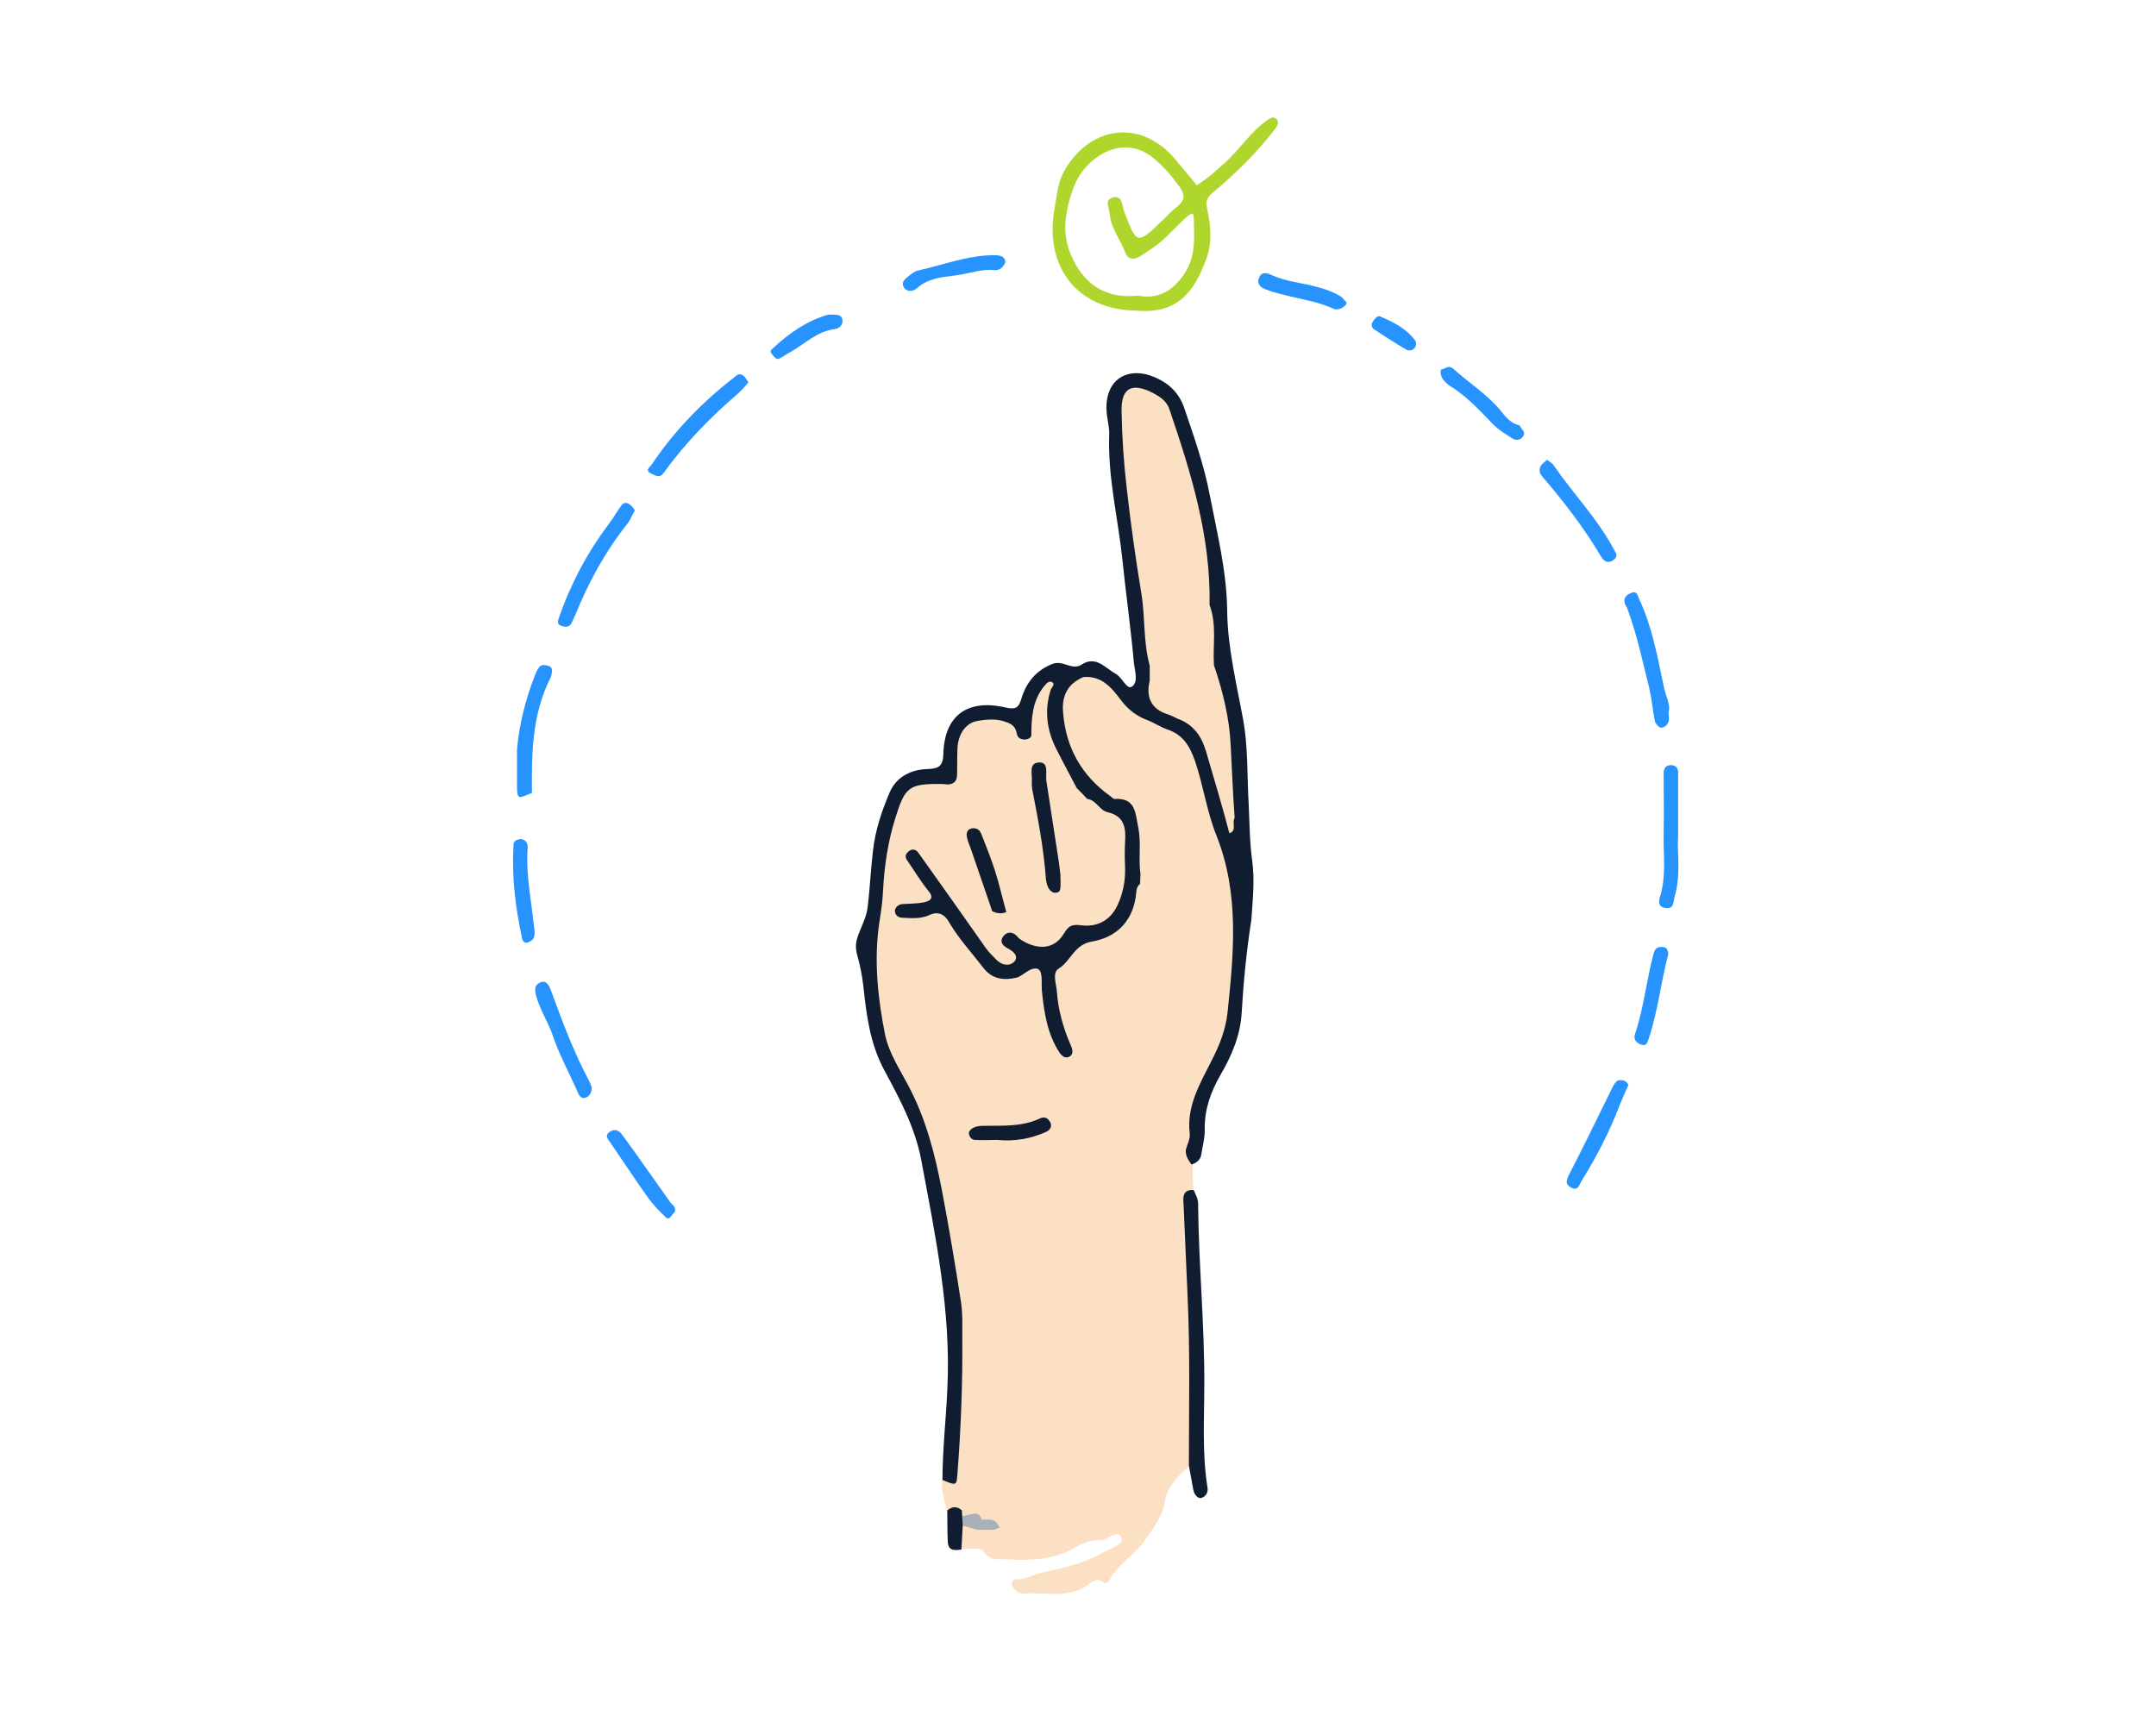 <?xml version="1.0" encoding="utf-8"?>
<!-- Generator: Adobe Illustrator 23.0.6, SVG Export Plug-In . SVG Version: 6.00 Build 0)  -->
<svg version="1.1" id="Ebene_1" xmlns="http://www.w3.org/2000/svg" xmlns:xlink="http://www.w3.org/1999/xlink" x="0px" y="0px"
	 viewBox="0 0 490 390" style="enable-background:new 0 0 490 390;" xml:space="preserve">
<style type="text/css">
	.st0{fill:#A8B1BA;}
	.st1{fill:#AFD62D;}
	.st2{fill:#2693FF;}
	.st3{fill:#FCE0C3;}
	.st4{fill:#101D30;}
</style>
<g>
	<polygon class="st0" points="217.4,349.9 222.6,350.3 225.6,352.9 233.4,353.1 256.3,344.9 271.7,325.8 269.3,266.2 272.7,250.4 
		279.8,231.7 281.8,197.4 282,169.6 277.4,147.3 274.3,115.4 267.1,93.8 263.7,88.3 255.7,86.9 253.3,91.3 254.3,102.4 255.9,120 
		256.5,132.3 258.5,143.9 259.1,160.9 256.1,158 249.9,152.7 245.9,153 241.1,153.3 236.4,154.1 232.8,163.1 224.4,162.3 
		218.4,163.9 215.8,169.8 215.6,176 206.2,177.4 201.3,188.8 198.7,206.3 197.9,222.7 199.7,236.8 204.6,245.8 210.8,260 
		214.2,282.5 217.2,302.7 215.6,335 	"/>
	<path class="st1" d="M258.3,70.6c-13.4-0.1-21.1-9.9-18.6-23.4c0.5-2.7,0.7-5.6,2-8c5.5-10.3,17.3-12.6,25.4-3c1.7,2,3.3,4,4.9,5.9
		c2.4-1.5,4.4-3.3,6.5-5.2c3.3-3,5.7-6.9,9.4-9.5c0.6-0.4,1.3-1,2-0.5c1,0.7,0.5,1.6-0.1,2.4c-4,5.2-8.6,9.8-13.6,14
		c-1.6,1.3-2.4,2-1.8,4.4c0.8,3.6,1.1,7.6-0.2,11C271.4,66.7,267.3,71.4,258.3,70.6z M258.6,67.2c4.6,0.9,8-1.1,10.6-5
		c2.7-4.1,2.2-8.5,2.1-12.9c0-1.3-1-0.5-1.5-0.1c-1.4,1.3-2.7,2.6-4,3.9c-1.9,2-4.2,3.6-6.6,5.1c-1.4,0.9-2.9,0.9-3.5-0.9
		c-1.1-2.9-3.2-5.4-3.5-8.7c-0.1-1.4-1.3-3.1,0.7-3.7c2.2-0.6,2.1,1.8,2.5,2.9c3,7.9,2.9,8,9.1,2c0.9-0.9,1.8-1.9,2.9-2.7
		c1.8-1.4,2.1-2.7,0.7-4.6c-1.9-2.6-3.9-5-6.4-6.9c-3.5-2.7-7.7-2.7-11.4-0.5c-3,1.8-5.1,4.3-6.3,7.5c-1.8,4.9-2.8,10.1-0.7,15.1
		C246,64.2,250.8,68,258.6,67.2z"/>
	<g>
		<path class="st2" d="M381.4,189.8c-0.3,3.7,0.7,8.9-0.8,14c-0.4,1.2,0,2.8-2,2.6c-2-0.3-1.6-1.7-1.2-3c1.3-4.6,0.6-9.2,0.7-13.8
			c0.1-4.6,0-9.3,0-13.9c0-1.1,0.5-1.7,1.6-1.8c1.1,0,1.7,0.6,1.7,1.7C381.4,179.8,381.4,184.1,381.4,189.8z"/>
		<path class="st2" d="M379.2,161.9c0.1,1,0.1,1.4,0.1,1.7c-0.1,1-0.9,1.8-1.8,1.8c-0.4,0-1.3-0.9-1.4-1.5c-0.5-2.5-0.7-5.1-1.3-7.6
			c-1.5-6.1-2.8-12.2-5-18.1c-0.1-0.3-0.4-0.6-0.5-1c-0.5-1.5,0.6-2.1,1.6-2.5c1.2-0.4,1.3,0.7,1.7,1.6c2.9,6.2,4.1,13,5.5,19.6
			C378.5,158.2,379.8,160.2,379.2,161.9z"/>
		<path class="st2" d="M170.1,86.9c-0.7,0.8-1.4,1.7-2.2,2.4c-6.3,5.4-12.1,11.3-17,18.1c-0.9,1.3-1.7,0.8-2.8,0.3
			c-1.7-0.8-0.4-1.5,0-2.1c5.1-7.6,11.4-14.1,18.6-19.7c0.7-0.6,1.4-1.3,2.4-0.4C169.4,85.8,169.7,86.3,170.1,86.9z"/>
		<path class="st2" d="M144.3,116c-0.6,1-1,2.1-1.6,2.9c-5.1,6.4-9,13.5-12,21c-0.2,0.5-0.5,1-0.7,1.5c-0.4,1.1-1.3,1.2-2.3,0.9
			c-1.3-0.4-0.9-1.2-0.6-2.1c2.7-7.7,6.5-14.8,11.4-21.3c1-1.3,1.8-2.8,2.8-4.1c0.5-0.7,1.3-0.6,2,0
			C143.7,115.1,144,115.6,144.3,116z"/>
		<path class="st2" d="M117.5,170.4c0.5-5.7,1.9-11.3,4-16.7c0.3-0.7,0.5-1.4,1-2c0.5-0.7,1.3-0.6,2-0.4c0.9,0.2,1.1,0.9,0.9,1.7
			c-0.1,0.4-0.1,0.7-0.3,1.1c-4.2,8.3-4.3,17.2-4.2,26.1c-3.1,1.4-3.3,1.4-3.4-1.1C117.5,176.2,117.5,173.3,117.5,170.4z"/>
		<path class="st2" d="M134.5,247.1c0,1.2-0.5,2.1-1.4,2.4c-1.1,0.4-1.6-0.7-1.9-1.5c-1.9-4.2-4.1-8.3-5.6-12.7
			c-1.1-3.2-3-5.9-3.8-9.2c-0.3-1.3-0.3-2.1,0.8-2.7c1.5-0.8,2.1,0.5,2.5,1.4c2.6,7.1,5.2,14.2,8.8,20.9
			C134.2,246.3,134.3,246.8,134.5,247.1z"/>
		<path class="st2" d="M351.6,104.5c0.6,0.5,1.3,0.8,1.6,1.4c4.4,6.4,9.9,12,13.6,19c0.5,0.9,1,1.5,0,2.3c-1.1,0.9-2.1,0.6-2.8-0.5
			c-3.9-6.6-8.5-12.6-13.5-18.4c-0.7-0.8-0.8-1.7-0.2-2.6C350.6,105.3,351.1,105,351.6,104.5z"/>
		<path class="st2" d="M370.1,246.6c-0.7,1.6-1.4,3.1-2,4.6c-2.3,6.1-5.3,11.8-8.7,17.3c-0.5,0.9-0.8,2.3-2.4,1.4
			c-1.2-0.7-1.1-1.4-0.5-2.7c3.4-6.6,6.6-13.2,9.9-19.9c0.3-0.6,0.7-1.4,1.3-1.7C368.6,245.4,369.6,245.5,370.1,246.6z"/>
		<path class="st2" d="M118.5,190.7c0.3,0.1,0.9,0.3,1.1,0.7c0.3,0.4,0.4,1,0.3,1.6c-0.4,6.3,1,12.5,1.6,18.8c0.1,1.5-0.5,2-1.5,2.4
			c-0.9,0.3-1.3-0.4-1.4-1.2c-1.5-6.9-2.3-13.8-1.9-20.9C116.7,191.1,117.4,190.8,118.5,190.7z"/>
		<path class="st2" d="M153.4,275.4c-0.3,0.3-0.6,0.7-1,1.2c-0.5,0.6-1,0.3-1.3-0.1c-1.3-1.3-2.6-2.6-3.7-4.1
			c-3-4.2-5.8-8.5-8.7-12.7c-0.5-0.8-1.3-1.5-0.3-2.3c1-0.9,2.2-0.6,2.9,0.4c2.1,2.8,4.1,5.7,6.1,8.5c1.7,2.4,3.4,4.8,5.1,7.2
			C153,273.9,153.6,274.4,153.4,275.4z"/>
		<path class="st2" d="M327.5,84c1-0.1,1.7-1.2,2.9-0.1c3.5,3.2,7.6,5.7,10.7,9.5c1.1,1.4,2.3,2.9,4.3,3.3c0.2,0.8,1.5,1.4,0.8,2.4
			c-0.5,0.9-1.5,1.1-2.4,0.6c-1.6-1-3.1-1.9-4.4-3.2c-3.1-3.2-6.1-6.5-9.9-8.8C328.3,86.8,327.1,85.7,327.5,84z"/>
		<path class="st2" d="M228.5,59.6c-0.5,1.1-1.2,1.9-2.5,1.8c-3-0.3-5.8,0.8-8.8,1.2c-3.1,0.4-6.2,0.6-8.8,2.9
			c-0.9,0.8-2.3,0.9-3-0.2c-0.7-1.2,0.4-2,1.3-2.7c0.6-0.4,1.2-1,1.9-1.1c5.9-1.3,11.6-3.6,17.8-3.5
			C227.5,58.1,228.4,58.3,228.5,59.6z"/>
		<path class="st2" d="M379.1,217.1c-1.6,6.1-2.3,12.6-4.3,18.7c-0.3,0.9-0.5,2-1.6,1.7c-1.1-0.3-2.1-1.1-1.6-2.5
			c2-5.9,2.6-12.2,4.2-18.2c0.4-1.5,1.2-1.7,2.4-1.5C379,215.5,379.2,216.3,379.1,217.1z"/>
		<path class="st2" d="M306,68.7c0.2,0.9-1.8,2-2.9,1.5c-3.4-1.6-7-2.1-10.6-3c-1.6-0.4-3.2-0.8-4.8-1.4c-1.1-0.4-2.1-1.2-1.6-2.5
			c0.6-1.7,1.8-1.3,3.1-0.7c2.7,1.2,5.7,1.6,8.5,2.2c2.5,0.6,5,1.3,7.2,2.7C305.3,67.9,305.7,68.4,306,68.7z"/>
		<path class="st2" d="M188.3,71.5c1.6,0.1,2.7-0.2,3.1,0.9c0.4,1.4-0.7,2.3-1.7,2.4c-4.1,0.5-6.9,3.5-10.2,5.3
			c-0.8,0.4-1.5,1-2.4,1.4c-0.6,0.3-1-0.2-1.4-0.7c-0.3-0.4-0.9-0.8-0.3-1.4C179.3,75.7,183.6,72.8,188.3,71.5z"/>
		<path class="st2" d="M321.8,78.6c-0.5,1.1-1.5,1.3-2.3,0.8c-2.4-1.4-4.7-2.9-7-4.4c-0.7-0.4-1-1.1-0.5-1.9c0.4-0.6,1-1.4,1.6-1.2
			c3.1,1.3,6.1,2.8,8.1,5.6C321.9,77.8,321.8,78.3,321.8,78.6z"/>
	</g>
	<path class="st3" d="M272.5,172.5c-1.2-3.3-3.1-7.1-6.6-8.3c-0.7-0.2-1.4-0.6-2.1-1c0.4,0.2,0.8,0.4,1.3,0.5c0.7,0.2,1.3,0.7,2,0.9
		c3.6,1.3,4.4,3,5.5,6.7c1.8,6.2,4.4,13.8,6,20.1c1.8-0.6,2.5-3.9,3.1-5c-0.4-5.5-0.1-12.5-0.4-18c-0.3-6.3-4.7-29.7-4.6-31
		c0.2-15.5-4.4-30.7-9.3-45.1c-0.6-1.9-3.5-4.4-5.2-5.3c-4.7-2.4-9.2,1.1-9.1,6.3c0.1,5.9,0.6,11.9,1.2,17.8
		c0.9,7.9,2,15.8,3.3,23.7c0.9,5.4,0.3,11,1.9,16.4c1.3,0,1,3.3,0,3.4c-0.8,3.3,1.1,6.8,4.1,8.5c-0.8-0.4-1.5-0.8-2.3-1.1
		c-2.5-0.9-3.4-1.9-5.1-4.1c-2.1-2.7-6-5.4-10.2-5c-3.5,1.5-5.1,1.1-6.1,0.7c-0.7-0.3-3.5,0.5-4,1c-2.6,3.3-3.7,11.4-4,10.2
		c0-1.7-1.1-1.8-2.3-2.3c-2.2-0.8-5.4-1.2-7.6-0.7c-2.7,0.5-5.5,3.4-5.6,6.6c-0.1,2.1-0.3,3.6-0.4,5.6c0,1.3-1.7,1.8-2.1,1.8
		c-7.6-0.1-9.6,2.3-11.8,9.3c-1.7,5.3-3.1,11.1-3.4,16.7c-0.2,2.6,0,5.2-0.4,7.8c-1.2,8.5-0.8,17.2,0.9,25.6c0.8,4,3.8,8.9,5.8,12.5
		c4.1,7.6,5.9,15.1,7.5,23.5c1.6,8.4,2.6,16.3,3.9,24.7c0.4,2.6,0,4.9,0,7.5c0.1,10.4,0.6,16.9-0.2,27.3c-0.2,2.8-0.8,2.4-2,5.7
		c-0.6,2.4,1,5.9,1.1,8.2c1.1-0.9,2.2-0.9,3.3,0c1.9-0.1,3.8-1.6,4.5,0.8c1.1,0.1,2.2-0.3,3.2,0.5c0.4,0.3,0.6,0.9,0.9,1.3
		c-0.5,0.2-0.9,0.4-1.4,0.5c-1.3,0.1-2.6,0-3.8,0c-1.1-0.3-4.3-1.5-5.6-1.1c-0.1,1.8-0.2,3.7-0.3,5.5c1.8,0.3,6.6-0.8,7.5,0.6
		c1.8,2.6,4.1,1.4,6.2,1.8c5.2,0.2,10.2-0.1,14.8-2.9c1.5-0.9,3.4-1.6,5.1-1.5c2,0.2,4.2-2.8,5.2-0.5c0.6,1.4-2.8,2.5-4.4,3.4
		c-4.4,2.5-9.4,3.5-14.3,4.6c-1.7,0.4-3.3,1.6-5.2,1.3c-0.9,0.2-1.3,0.8-0.9,1.6c0.5,1,1.3,1.8,2.6,1.7c4.9-0.4,10,1.3,14.6-2
		c0.8-0.6,2.1-1.8,3.4-0.5c0.3,0.3,1.1,0.1,1.4-0.5c2-3.7,5.8-5.8,8.1-9.1c1.9-2.8,4.1-5.4,4.6-9.2c0.5-3,4-7.2,7.4-8.7
		c-0.1-12.9,0-25-0.6-37.8c-0.3-6.9-1.2-13.9-1.4-20.8c-0.1-1.6-1.3-2,1.4-1.8c-1.1-1.8-0.1-13.4-0.3-14.6
		c-0.7-6.3,2.2-10.3,4.8-15.6c1.8-3.5,3.8-8,4.2-11.9c1.4-13.5,2.1-27.3-3.1-40.4C275.3,184,274.4,178.1,272.5,172.5z"/>
	<g>
		<path class="st4" d="M273.7,315c0.1-13.8-1.3-27.6-1.4-41.4c0-1.2-0.6-2.1-1-3.1c-2.7-0.2-2.4,1.9-2.3,3.4
			c0.3,6.9,0.6,13.8,0.9,20.6c0.6,12.9,0.3,25.8,0.3,38.6c0.3,1.8,0.7,3.7,1,5.5c0.2,1.1,1,2,1.7,1.9c1.1-0.2,1.8-1.3,1.5-2.6
			C273.2,330.3,273.7,322.6,273.7,315z"/>
		<path class="st4" d="M215.3,343.3c0,2.4,0,4.7,0.1,7.1c0.1,2.2,1.6,2,3.1,1.8c0.1-1.8,0.2-3.7,0.3-5.5c-0.1-1.1-0.1-2.2-0.2-3.4
			C217.5,342.3,216.4,342.4,215.3,343.3z"/>
		<path class="st4" d="M236.3,173.3c-2.7,0-1.6,2.7-1.8,4.4c0,0.6,0,1.1,0.1,1.7c1.3,6.7,2.6,13.4,3.1,20.3c0.1,1,0.3,1.8,0.9,2.6
			c0.4,0.4,0.8,0.7,1.5,0.6c0.7-0.1,0.9-0.6,0.9-1.2c0.1-0.5,0-1.1,0-3c-0.1-0.4-0.2-2-0.5-3.7c-0.9-5.9-1.8-11.7-2.7-17.6
			C237.6,175.9,238.4,173.3,236.3,173.3z"/>
		<path class="st4" d="M225.5,207.1c1,0.5,2.1,0.7,3.2,0.2c-0.9-3.2-1.6-6.4-2.6-9.5c-0.9-2.8-2-5.5-3.1-8.3c-0.4-1-1.2-1.4-2.2-1.2
			c-1.2,0.3-1.2,1.3-1,2.2c0.2,0.9,0.6,1.7,0.9,2.6C222.3,197.8,223.9,202.4,225.5,207.1z"/>
		<path class="st4" d="M236.4,254.2c-4.2,2-8.6,1.6-13,1.7c-0.7,0-1.5,0.1-2.1,0.4c-0.5,0.2-1.1,0.8-1.1,1.2c0,0.7,0.5,1.5,1.3,1.6
			c1.8,0.1,3.7,0,5.1,0c4.1,0.4,7.7-0.3,11.1-1.8c0.9-0.4,1.5-1.2,1-2.2C238.2,254.2,237.5,253.7,236.4,254.2z"/>
		<path class="st4" d="M270.4,264.6C270.4,264.6,270.4,264.6,270.4,264.6C270.4,264.6,270.4,264.6,270.4,264.6L270.4,264.6z"/>
		<path class="st4" d="M284.6,195.7c-0.6-4.3-0.6-8.5-0.8-12.8c-0.4-6.5-0.1-13.1-1.3-19.5c-1.5-8.2-3.5-16.2-3.6-24.7
			c-0.1-8.9-2.3-17.6-4-26.4c-1.3-6.8-3.6-13.2-5.8-19.7c-1.1-3.1-3.2-5.3-6.3-6.7c-6.6-3-11.8,0.5-11.3,7.6c0.1,1.7,0.6,3.3,0.6,5
			c-0.4,9.8,2,19.2,3,28.8c0.8,7.8,1.9,15.5,2.6,23.3c0.2,1.9,1.1,4.5-0.5,5.5c-1.1,0.7-2.2-2.2-3.7-3c-2.4-1.3-4.5-4.3-7.9-1.9
			c-2.2,1.1-4-1.2-6.4-0.3c-3.8,1.5-6,4.3-7.1,8c-0.6,2.1-1.4,2.4-3.6,1.9c-8.7-2-13.9,1.9-14.1,10.6c-0.1,2.9-1.2,3.3-3.6,3.4
			c-3.8,0.1-7.1,1.8-8.6,5.3c-1.8,4.2-3.3,8.7-3.8,13.3c-0.5,4.3-0.7,8.5-1.2,12.8c-0.3,2.2-1.2,3.9-2.1,6.2c-0.7,1.9-0.7,3-0.3,4.6
			c0.7,2.5,1.1,4.6,1.4,7c0.7,6.6,1.5,13.2,4.8,19.3c3.5,6.5,7,13,8.4,20.5c3.2,17.2,6.8,34.3,5.9,52c-0.3,6.9-1.1,13.7-1.1,20.6
			c3.2,1.3,3.2,1.3,3.4-1.4c0.8-10.4,1.2-20.8,1.1-31.3c0-2.6,0.1-5.3-0.3-7.8c-1.3-8.4-2.7-16.8-4.3-25.2
			c-1.6-8.4-3.7-16.6-7.8-24.2c-1.9-3.6-4.2-7.1-5.1-11.1c-1.7-8.4-2.6-16.9-1.4-25.4c0.4-2.6,0.8-5.1,0.9-7.7
			c0.3-5.6,1.1-11,2.8-16.4c2.2-7.1,3.1-7.8,10.7-7.7c0.4,0,0.7,0.1,1.1,0.1c1.3,0,2.1-0.6,2.2-1.9c0.1-2.1,0-4.1,0.1-6.2
			c0.1-3.2,1.8-5.8,4.4-6.3c2.2-0.4,4.5-0.6,6.6,0.2c1.2,0.4,2.2,0.9,2.5,2.7c0.3,1.8,3.1,1.5,3.3,0.4c0-3.9,0.2-7.8,2.8-11.1
			c0.5-0.6,1.1-1.4,1.8-1.1c1,0.5,0,1.2-0.2,1.8c-1.5,4.7-0.9,9.2,1.3,13.5c1.5,3,3.1,5.9,4.6,8.8c0.8,0.8,1.6,1.6,2.4,2.5
			c2,0.2,2.8,2.6,4.6,3c3.9,0.9,4.2,3.6,4,6.8c-0.1,1.9-0.1,3.7,0,5.6c0.1,3-0.4,5.9-1.7,8.7c-1.7,3.7-4.9,5.1-8.4,4.6
			c-2.2-0.3-2.9,0.4-3.8,1.9c-3.7,6-10.2,1.2-10.3,1c-0.9-1.2-2.2-1.7-3.3-0.6c-1,1.1-0.7,2.2,0.9,3c1,0.5,2.6,1.7,1.4,3
			c-1.1,1.1-2.8,0.8-4-0.4c-0.8-0.8-1.6-1.6-2.3-2.5c-2.5-3.5-4.9-7-7.4-10.5c-2.7-3.8-5.4-7.6-8.1-11.4c-0.6-0.8-1.5-1-2.4-0.1
			c-0.6,0.6-0.6,1.2-0.1,1.9c1.6,2.3,3,4.7,4.8,6.9c1.5,1.8,0.2,2.3-1,2.6c-1.6,0.3-3.3,0.3-5,0.4c-0.8,0.1-1.5,0.7-1.6,1.4
			c-0.1,1.1,0.8,1.7,1.7,1.7c2,0.1,4.1,0.3,6.1-0.6c2.1-1,3.6-0.1,4.6,1.8c2.2,3.7,5.1,6.8,7.7,10.2c2,2.6,4.7,2.9,7.6,2.2
			c1-0.3,1.9-1.2,2.9-1.7c1.5-0.7,2.5-0.5,2.7,1.4c0.1,1.1,0,2.2,0.1,3.4c0.5,4.8,1.2,9.6,3.9,13.8c0.5,0.8,1.3,1.6,2.3,1.1
			c1-0.5,0.8-1.6,0.4-2.5c-1.7-3.9-2.9-8-3.2-12.3c-0.1-1.8-1.2-4.3,0.5-5.3c2.7-1.7,3.4-5.4,7.5-6.1c5.3-0.9,9-4.3,9.9-10
			c0.2-1.1,0-2.3,1-3.1c0-0.7,0.1-1.4,0.1-2.2c-0.5-3.5,0.2-7-0.5-10.6c-0.7-3.4-0.6-6.8-5.4-6.5c-0.3,0-0.6-0.4-0.9-0.6
			c-6.6-4.7-10.2-11.1-10.8-19.2c-0.3-3.7,1.1-6.4,4.6-7.9c4.2-0.4,6.5,2.5,8.6,5.3c1.7,2.2,3.6,3.6,6,4.5c1.6,0.6,3,1.6,4.5,2.1
			c3.6,1.2,5.1,3.8,6.3,7.2c1.9,5.6,2.7,11.6,4.9,17c5.2,13.2,3.9,26.6,2.5,40c-0.4,3.9-1.8,7.5-3.6,11c-2.6,5.2-5.8,10.4-5,16.7
			c0.1,1.2-0.6,2.5-0.9,3.7c-0.1,1.3,0.6,2.3,1.3,3.3c1.1-0.4,2-1,2.2-2.2c0.3-2,0.9-4,0.8-6.1c0-4.4,1.4-8.3,3.6-12.1
			c2.5-4.3,4.5-8.9,4.8-14.1c0.4-7,1.1-14.1,2.2-21.1C284.7,204.6,285.2,200.1,284.6,195.7z M279.4,189.4
			c-1.6-6.2-3.5-12.4-5.3-18.6c-1.1-3.7-3-6.2-6.6-7.5c-0.7-0.3-1.3-0.7-2-0.9c-3.9-1.2-5.1-3.9-4.2-7.7c0-1.1,0-2.2,0-3.4
			c-1.5-5.4-1-11-1.9-16.4c-1.3-7.9-2.4-15.7-3.3-23.7c-0.7-5.9-1.1-11.9-1.2-17.8c-0.1-5.3,2.4-6.5,7.1-4.1
			c1.7,0.9,3.2,1.9,3.8,3.8c4.9,14.4,9.4,28.9,9.1,44.4c1.7,4.5,0.7,9.2,1,13.7c2,5.9,3.5,11.9,3.8,18.2c0.3,5.5,0.5,11,0.9,16.5
			C279.9,187.1,281.2,188.8,279.4,189.4z"/>
	</g>
</g>
</svg>
